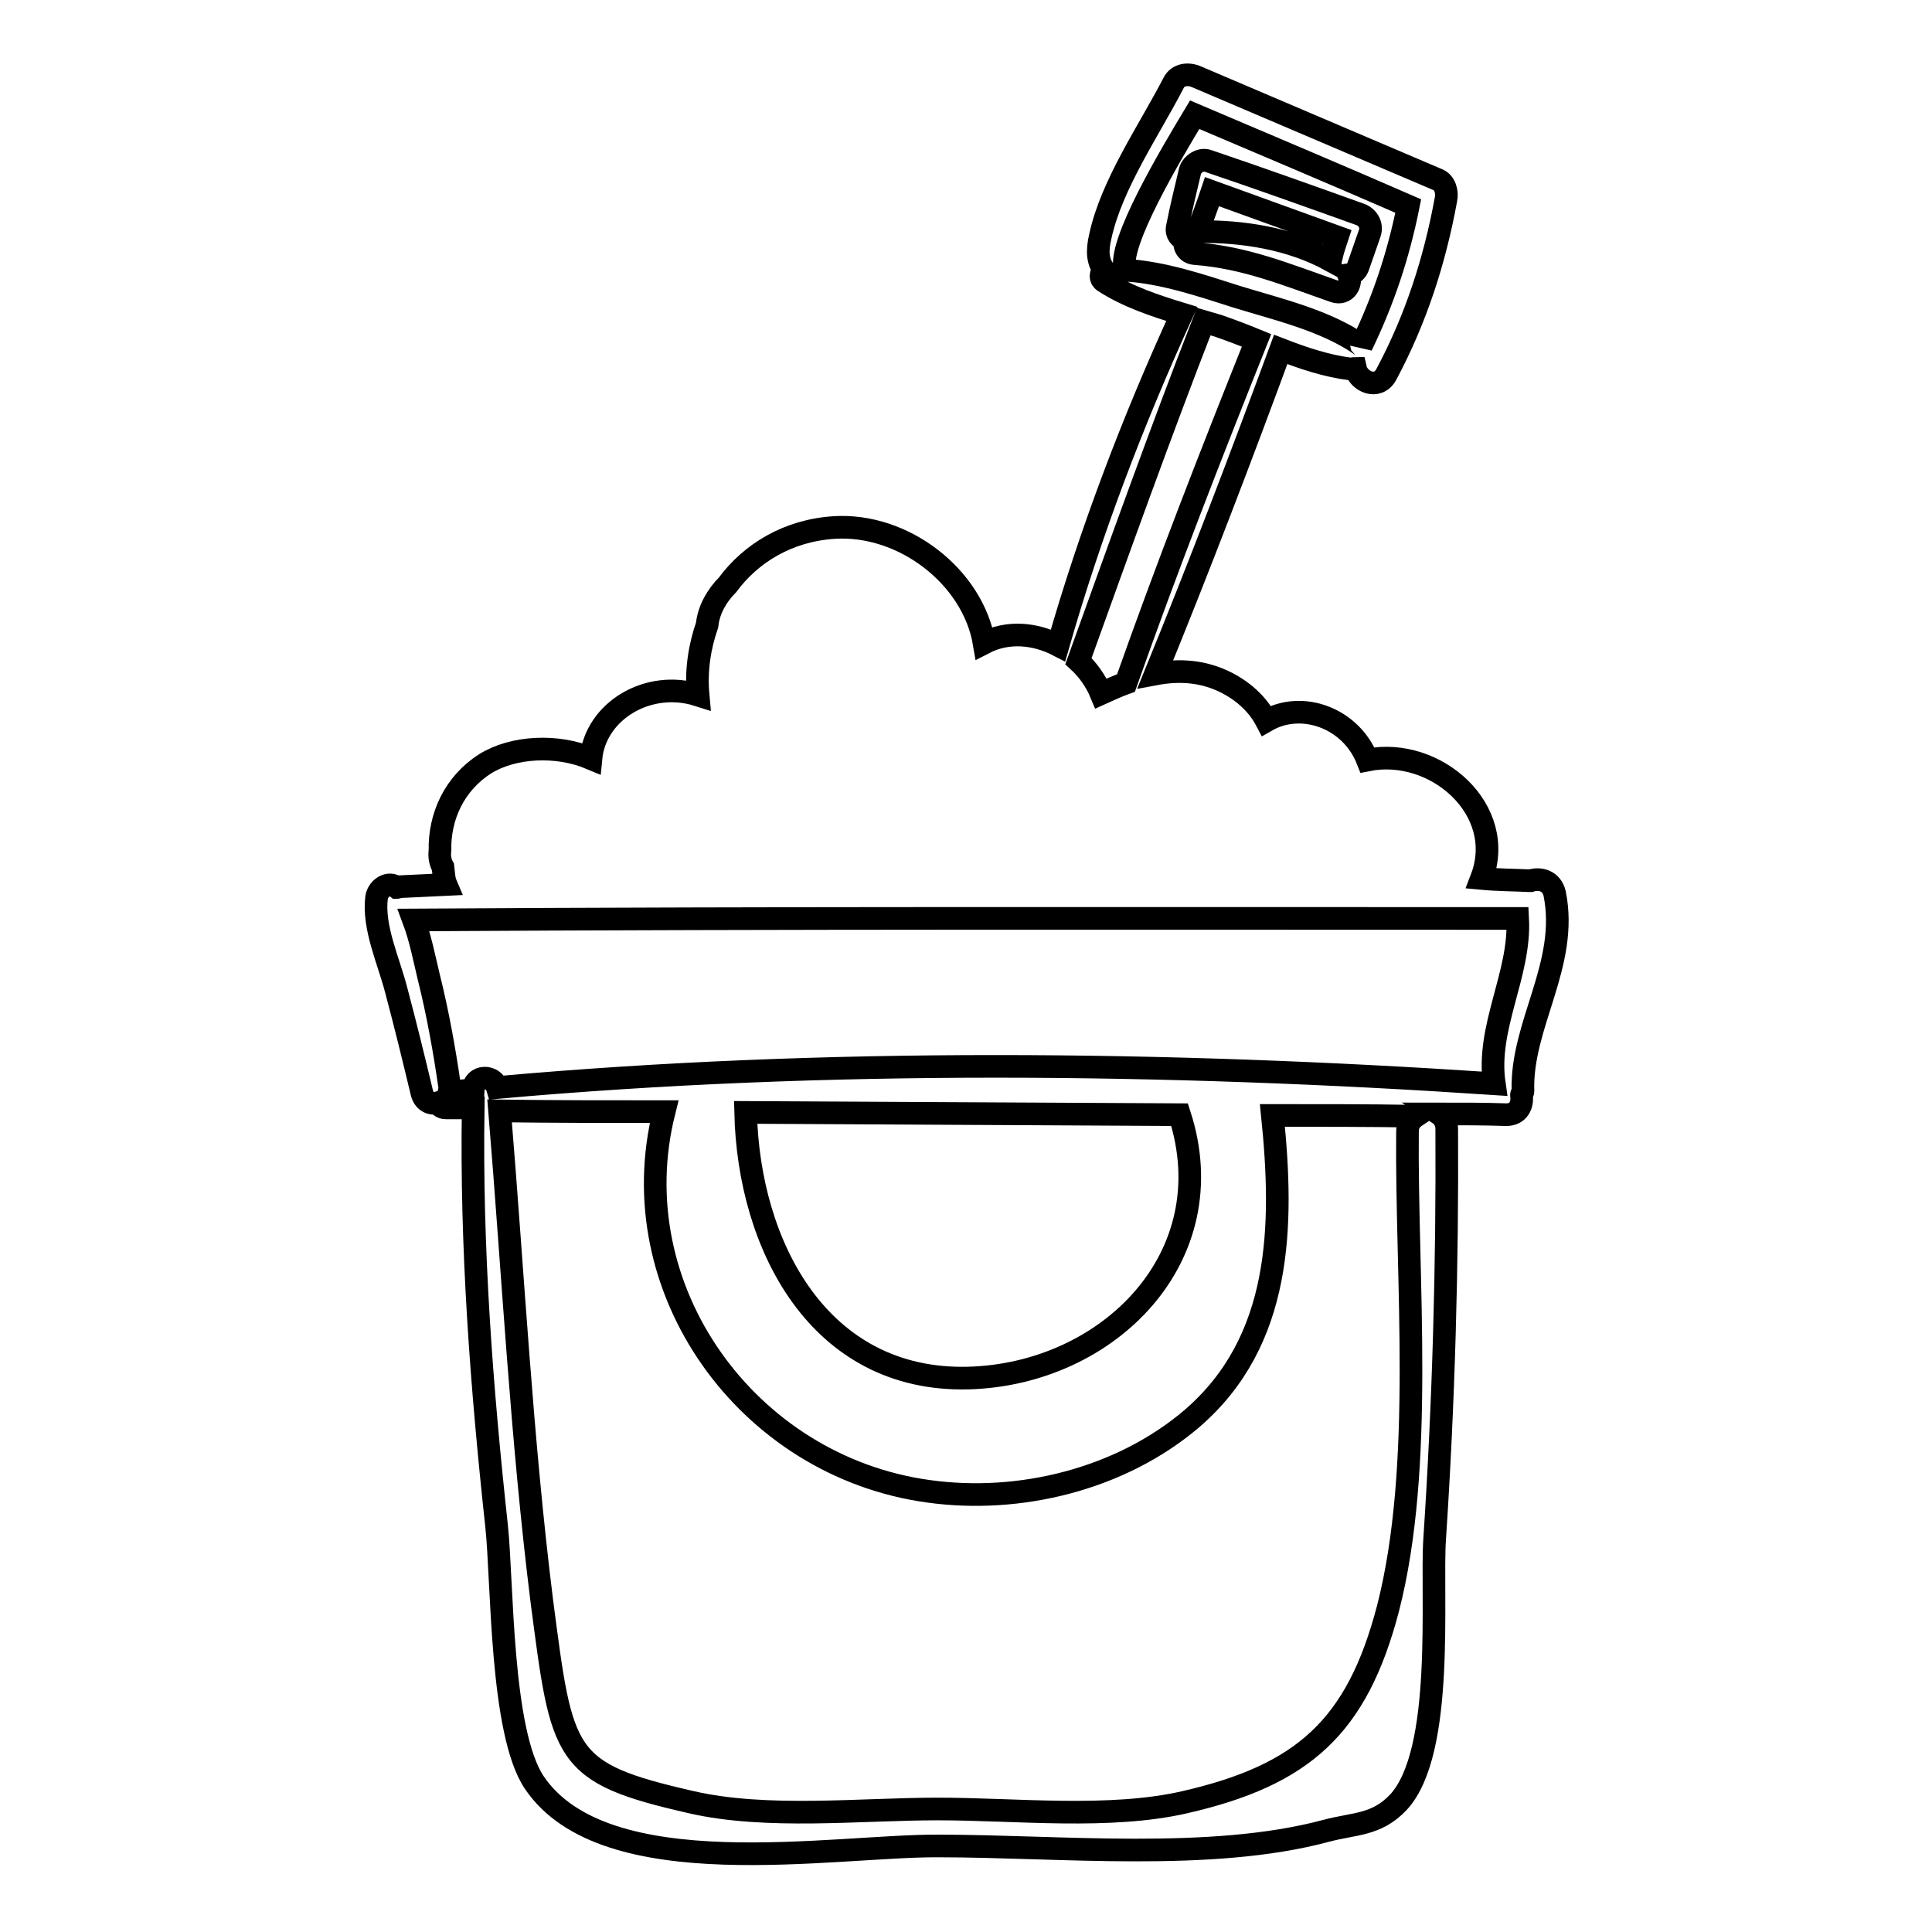<?xml version="1.0" encoding="utf-8"?>
<!-- Svg Vector Icons : http://www.onlinewebfonts.com/icon -->
<!DOCTYPE svg PUBLIC "-//W3C//DTD SVG 1.1//EN" "http://www.w3.org/Graphics/SVG/1.1/DTD/svg11.dtd">
<svg version="1.1" xmlns="http://www.w3.org/2000/svg" xmlns:xlink="http://www.w3.org/1999/xlink" x="0px" y="0px" viewBox="0 0 256 256" enable-background="new 0 0 256 256" xml:space="preserve">
<g><g><g><path stroke-width="3" fill-opacity="0" stroke="#000000"  d="M206,118.4c-0.4-1.7-1.9-2.1-3.2-1.7c0,0-0.1,0-0.1,0c-2.1-0.1-4.3-0.1-6.4-0.3c3.5-9.1-6.1-17.5-15.1-15.7c-2.2-5.6-8.7-7.9-13.4-5.2c-1.1-2.1-2.9-3.8-5.2-5c-3.1-1.6-6.3-1.8-9.5-1.2c5.8-14.2,11.3-28.6,16.6-43c3.1,1.2,6.1,2.2,9.3,2.6c0.2,0,0.4-0.1,0.6-0.1c0.4,1.8,3,2.9,4.1,0.8c3.9-7.3,6.4-15,7.9-23.2c0.2-0.9-0.1-2.2-1.1-2.6c-10.6-4.5-21.3-9.1-31.9-13.6c-1.1-0.5-2.5-0.4-3.1,0.8c-3.2,6.2-8.2,13.4-9.7,20.3c-0.5,2.1-0.3,3.4,0.5,4.5c-0.5,0.4-0.6,1.1,0,1.5c3.1,2,6.7,3.2,10.3,4.3c-6.5,14.2-12.1,28.9-16.4,43.9c-3.1-1.6-6.7-1.9-9.8-0.3c-1.5-8.8-10.7-15.9-19.9-15.3c-6.1,0.4-11,3.4-14.1,7.6c-1.4,1.4-2.5,3.3-2.7,5.3c-1,2.9-1.5,6-1.2,9.3c-6.6-2.1-13.6,2.1-14.2,8.4c-4.5-1.9-10.3-1.6-14,0.7c-4.1,2.6-6.1,7-6,11.5c-0.1,0.7,0,1.5,0.4,2.2c0.1,0.8,0.1,1.6,0.4,2.3c-2.1,0.1-4.2,0.2-6.3,0.3c-0.1,0-0.1,0.1-0.2,0.1c-1.1-0.9-2.5,0.1-2.7,1.3c-0.5,4,1.6,8.4,2.6,12.3c1.2,4.5,2.3,9,3.4,13.6c0.3,1.2,1.3,1.6,2.2,1.3c0.1,0.4,0.4,0.7,1,0.7c1.2,0,2.4,0,3.6,0c-0.3,18.5,1.1,37,3.1,55.4c0.8,7.5,0.5,27.3,5,34c9.4,13.9,39.7,8.3,53.6,8.4c15.9,0,36,2.1,51.3-2c3.7-1,6.7-0.7,9.6-3.8c6.2-6.7,4.3-27.6,4.8-34.9c1.2-18.1,1.7-36.2,1.6-54.3c0-0.9-0.4-1.6-1-2c3,0,5.9,0,8.9,0.1c1.6,0,2.2-1.3,2-2.6c0-0.2,0.2-0.3,0.2-0.5C201.5,135.8,207.9,127.8,206,118.4z M149.1,35.8c-1.2-3.3,6.2-15.6,9.2-20.6c9.4,4,18.9,8,28.3,12.1c-1.3,6.5-3.3,12.5-6.2,18.5c0,0,0-0.1-0.1-0.1c-4.8-3.3-11-4.7-16.5-6.4C159.1,37.8,154.1,36.1,149.1,35.8z M159.5,42.6c0.7,0.2,1.3,0.4,2,0.6c1.7,0.6,3.3,1.2,5,1.9c-6,15-11.9,30.1-17.3,45.4c-1.1,0.4-2.2,0.9-3.3,1.4c-0.7-1.7-1.8-3.2-3-4.3C148.3,72.6,153.7,57.5,159.5,42.6z M183.9,213.2c-4.1,15.6-11.2,22-26.9,25.6c-10,2.3-22.4,0.9-32.7,0.9s-22.7,1.4-32.7-0.9c-17.1-3.9-17.1-6-19.8-26.6c-2.7-21.6-3.8-43.3-5.6-65c7.3,0.1,14.5,0.1,21.8,0.1c-5.9,23.5,11,47,35,50.3c12.1,1.7,25.5-1.6,34.9-9.6c12-10.3,12.2-25.6,10.7-40.2c0,0,0,0,0,0c6.3,0,12.7,0,19,0.1c-0.6,0.4-1.1,1-1.1,2C186.3,169.3,188.8,194.2,183.9,213.2z M98.8,147.4c19.2,0.1,38.3,0.2,57.5,0.3v0c6.1,18.8-9.4,34.4-28,34.9C108.5,183.1,99.2,165,98.8,147.4z M198,143.6c-43.5-2.9-88.6-3.4-132.1,0.5c-0.5-1.7-3.1-1.7-3.2,0.3c-1.1,0.1-2.1,0.2-3.2,0.3c0-0.2,0.2-0.4,0.1-0.6c-0.7-4.9-1.6-9.9-2.8-14.7c-0.6-2.5-1.1-5.1-2-7.5c48.8-0.3,97.5-0.2,146.3-0.2C201.5,129.1,196.9,136.1,198,143.6z"/><path stroke-width="3" fill-opacity="0" stroke="#000000"  d="M180.2,28.4c-6.7-2.4-13.4-4.8-20.2-7.1c-0.9-0.3-2,0.4-2.3,1.3c-0.6,2.5-1.2,5-1.7,7.5c-0.2,0.9,0.4,1.5,1,1.6c-0.2,0.8,0.2,1.8,1.3,1.9c6.7,0.5,12.2,2.8,18.5,5c1.5,0.5,2.4-1,1.9-2.2c0.6-0.1,1.1-0.5,1.3-1.2c0.5-1.4,1-2.9,1.5-4.3C181.9,29.7,181.1,28.7,180.2,28.4z M176.3,34.5c-5.3-2.9-11.7-3.9-17.6-3.8c0.6-1.7,1.3-3.5,1.9-5.3c5.5,2,11.1,4,16.6,6c-0.3,0.9-0.6,1.8-0.8,2.7C176.3,34.3,176.3,34.4,176.3,34.5z"/></g><g></g><g></g><g></g><g></g><g></g><g></g><g></g><g></g><g></g><g></g><g></g><g></g><g></g><g></g><g></g></g></g>
</svg>